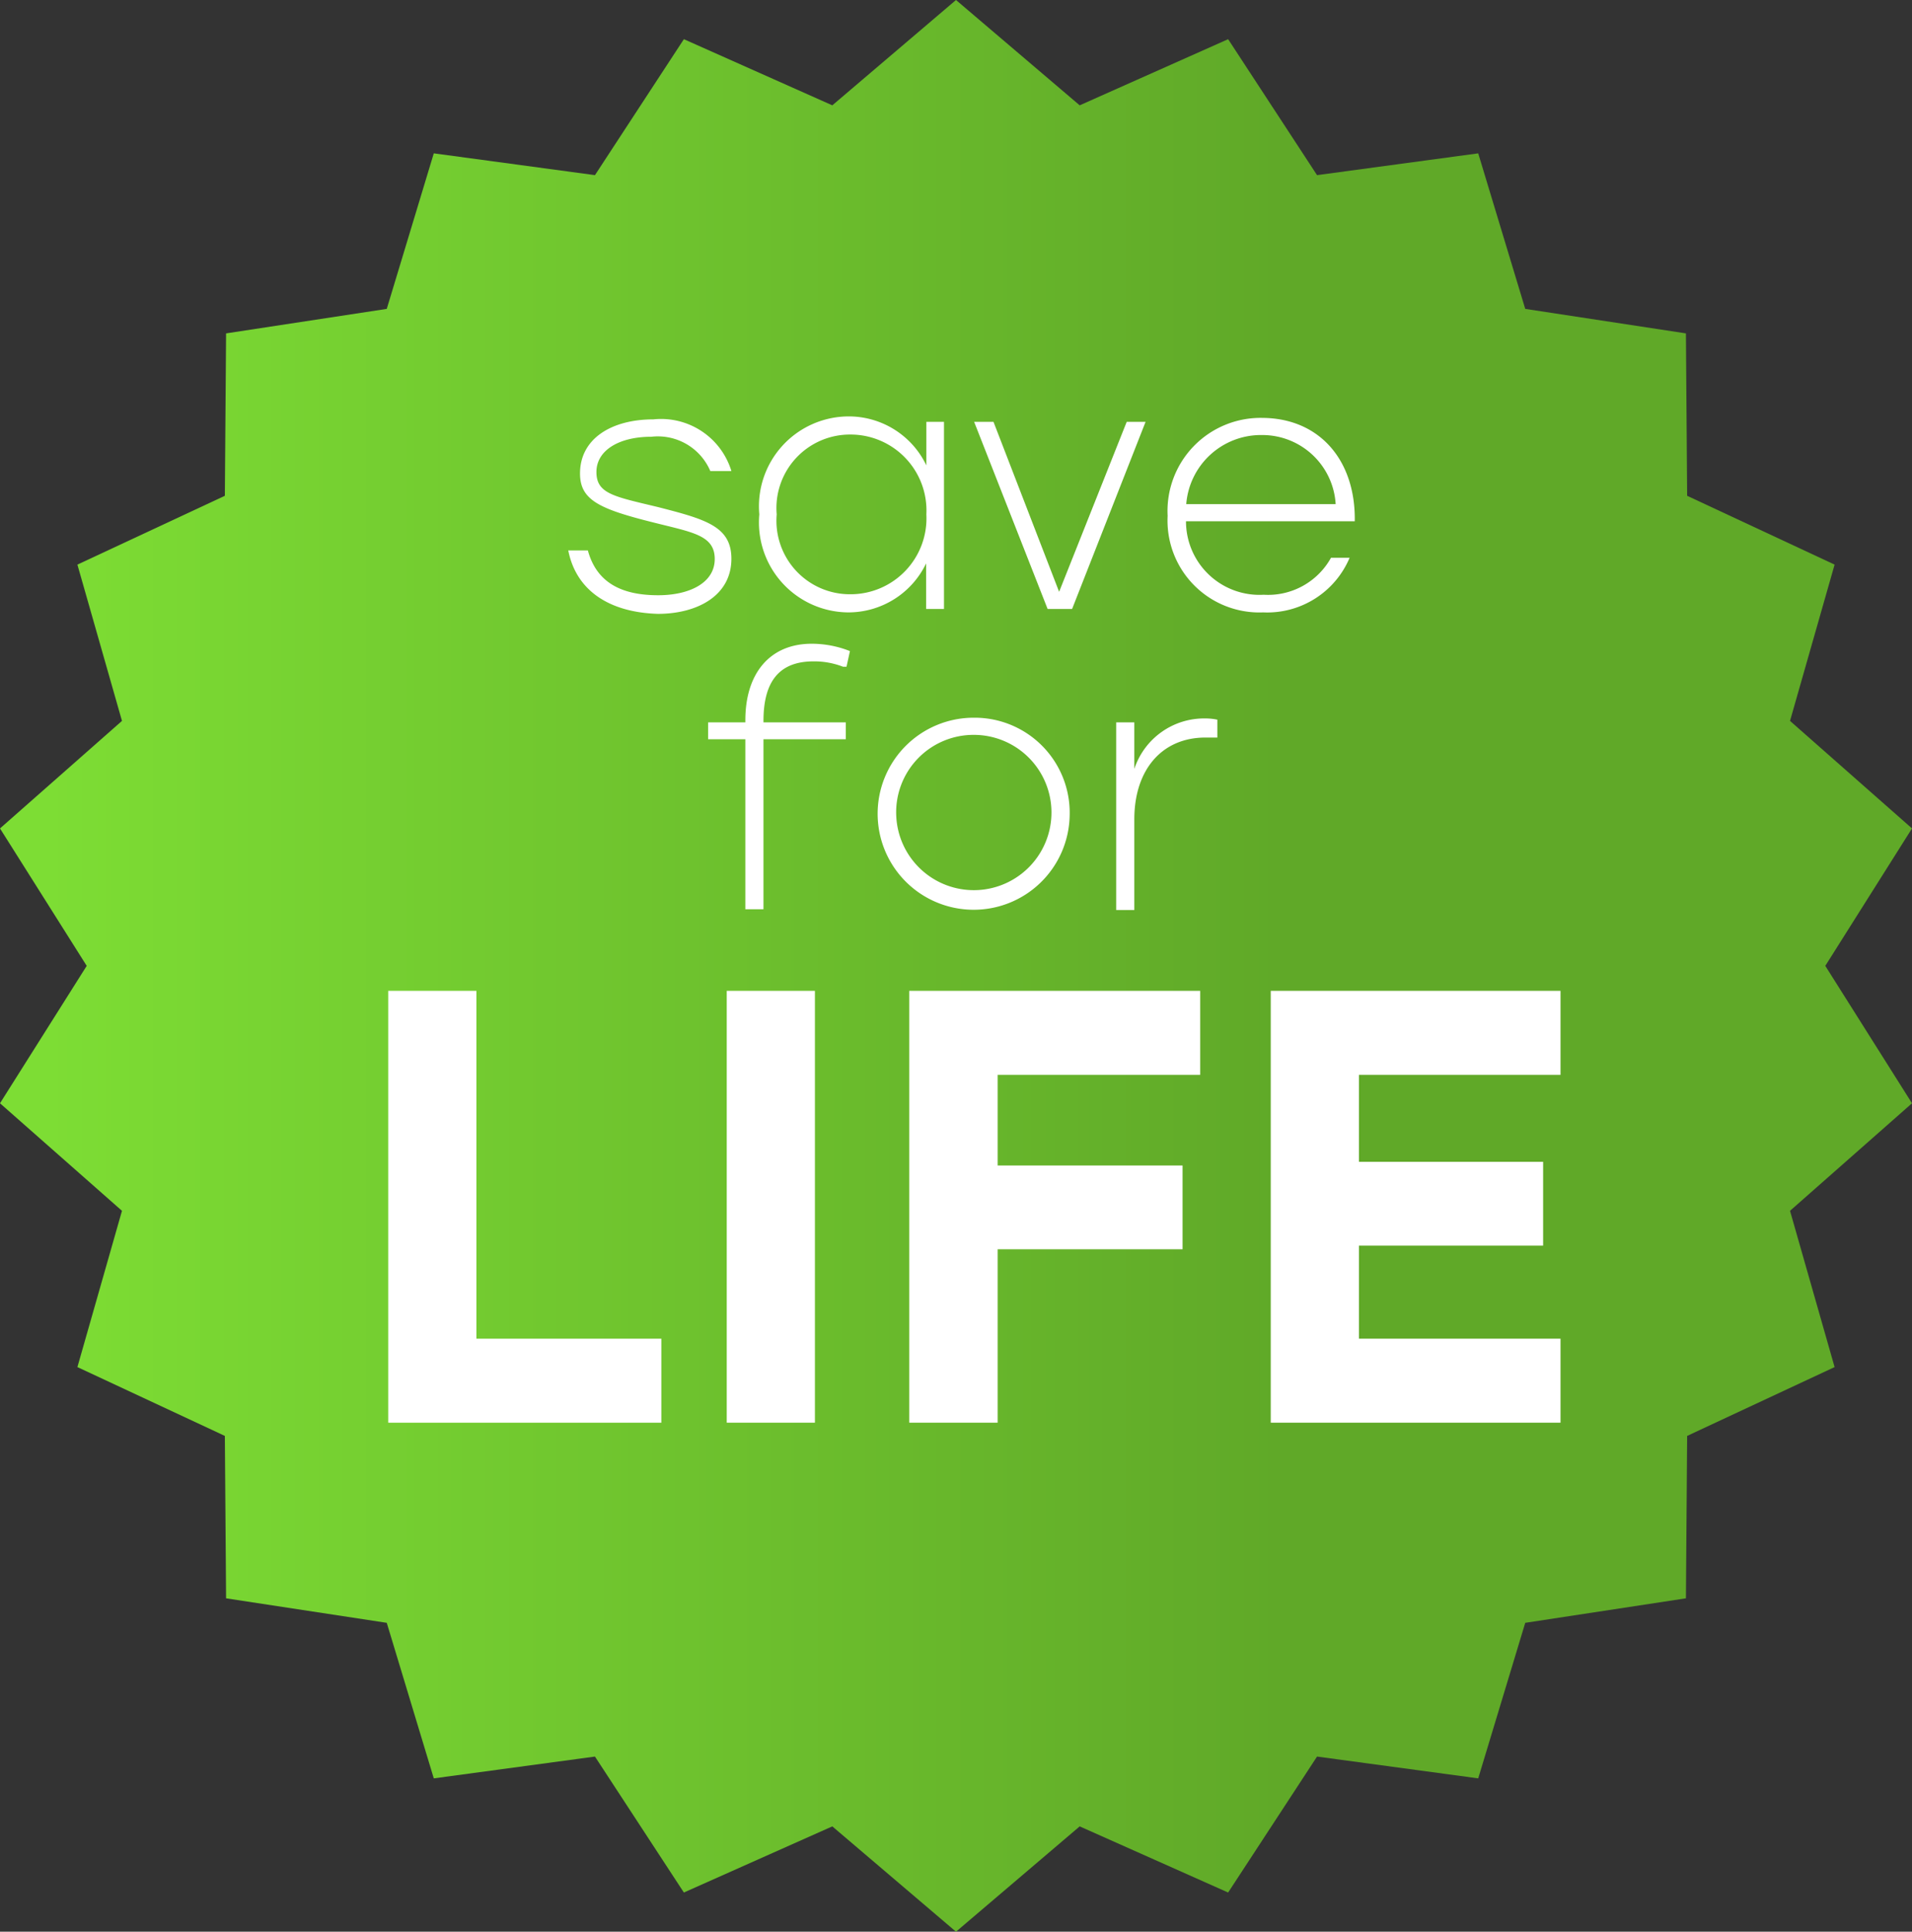 <svg xmlns="http://www.w3.org/2000/svg" xmlns:xlink="http://www.w3.org/1999/xlink" viewBox="0 0 78.06 78.86"><rect x="0" y="0" width="78.06" height="78.86" fill="#333333" stroke="none"/><defs><style>.cls-1{fill:none;}.cls-2{clip-path:url(#clip-path);}.cls-3{fill:url(#linear-gradient);}.cls-4{fill:#fff;}</style><clipPath id="clip-path"><polygon class="cls-1" points="33.98 4.3 27.92 1.6 24.29 7.15 17.71 6.26 15.79 12.61 9.23 13.61 9.18 20.24 3.16 23.05 4.98 29.43 0 33.82 3.54 39.43 0 45.04 4.98 49.43 3.16 55.81 9.18 58.62 9.23 65.25 15.79 66.25 17.71 72.6 24.29 71.71 27.92 77.26 33.98 74.56 39.03 78.86 44.08 74.56 50.14 77.26 53.77 71.71 60.35 72.6 62.27 66.25 68.83 65.25 68.88 58.62 74.9 55.81 73.08 49.43 78.06 45.04 74.52 39.43 78.06 33.82 73.08 29.43 74.9 23.05 68.88 20.24 68.83 13.61 62.27 12.61 60.35 6.26 53.77 7.15 50.14 1.6 44.08 4.3 39.03 0 33.98 4.3"/></clipPath><linearGradient id="linear-gradient" x1="2025.51" y1="-127.74" x2="2026.51" y2="-127.74" gradientTransform="matrix(78.06, 0, 0, -78.06, -158109.63, -9931.54)" gradientUnits="userSpaceOnUse"><stop offset="0" stop-color="#7ddd34"/><stop offset="0.64" stop-color="#60a928"/><stop offset="1" stop-color="#60a928"/></linearGradient></defs><g id="Layer_2" data-name="Layer 2"><g id="Layer_1-2" data-name="Layer 1"><g class="cls-2"><rect class="cls-3" width="78.06" height="78.86"/></g><path class="cls-4" d="M23.2,22.47H24c.35,1.29,1.34,1.83,2.87,1.83,1.27,0,2.31-.5,2.31-1.48s-.93-1.09-2.5-1.49c-2.2-.55-3-.91-3-2,0-1.42,1.28-2.21,3-2.21a3,3,0,0,1,3.18,2.11H29a2.33,2.33,0,0,0-2.41-1.4c-1.31,0-2.24.55-2.24,1.44s.72,1,2.51,1.43c1.95.5,3,.79,3,2.11,0,1.52-1.41,2.25-3,2.25C24.86,25,23.52,24.1,23.2,22.47Z"/><path class="cls-4" d="M38.54,17.22v7.64h-.73V23a3.52,3.52,0,0,1-3.2,2A3.67,3.67,0,0,1,31,21a3.67,3.67,0,0,1,3.61-4,3.51,3.51,0,0,1,3.21,2V17.22ZM37.82,21a3.1,3.1,0,0,0-3.11-3.26,3,3,0,0,0-3,3.26,3,3,0,0,0,3,3.26A3.1,3.1,0,0,0,37.82,21Z"/><path class="cls-4" d="M46.77,17.22l-3,7.64h-1l-3-7.64h.79l2.68,6.94L46,17.22Z"/><path class="cls-4" d="M55.31,21.28H48.42a3,3,0,0,0,3.17,3,2.94,2.94,0,0,0,2.75-1.51h.76A3.65,3.65,0,0,1,51.57,25a3.75,3.75,0,0,1-3.9-3.94,3.8,3.8,0,0,1,3.86-4C53.88,17.07,55.35,18.8,55.31,21.28Zm-6.88-.7h6.1a3,3,0,0,0-3-2.82A3.06,3.06,0,0,0,48.43,20.58Z"/><path class="cls-4" d="M31.17,29.43v.06h3.36v.69H31.17v6.94h-.74V30.18H28.91v-.69h1.52V29.4c0-1.91,1-3.12,2.71-3.12a4.25,4.25,0,0,1,1.56.3l-.14.64-.14,0A3.23,3.23,0,0,0,33.21,27C31.75,27,31.17,27.9,31.17,29.43Z"/><path class="cls-4" d="M43.67,33.3a3.92,3.92,0,1,1-3.92-4A3.88,3.88,0,0,1,43.67,33.3Zm-7.08,0A3.17,3.17,0,1,0,39.75,30,3.16,3.16,0,0,0,36.59,33.3Z"/><path class="cls-4" d="M49.7,29.38v.73c-.13,0-.31,0-.49,0-1.76,0-2.9,1.3-2.9,3.34v3.7h-.74V29.49h.74v1.9a3,3,0,0,1,2.89-2.06A2.34,2.34,0,0,1,49.7,29.38Z"/><path class="cls-4" d="M27,54.65v3.43H15.85V40.45h3.6v14.2Z"/><path class="cls-4" d="M29.67,40.45h3.6V58.08h-3.6Z"/><path class="cls-4" d="M40.73,43.88v3.7h7.55V51H40.73v7.08H37.12V40.45H49v3.43Z"/><path class="cls-4" d="M55.48,43.88v3.55H63v3.42H55.48v3.8h8.23v3.43H51.88V40.45H63.71v3.43Z"/></g></g></svg>